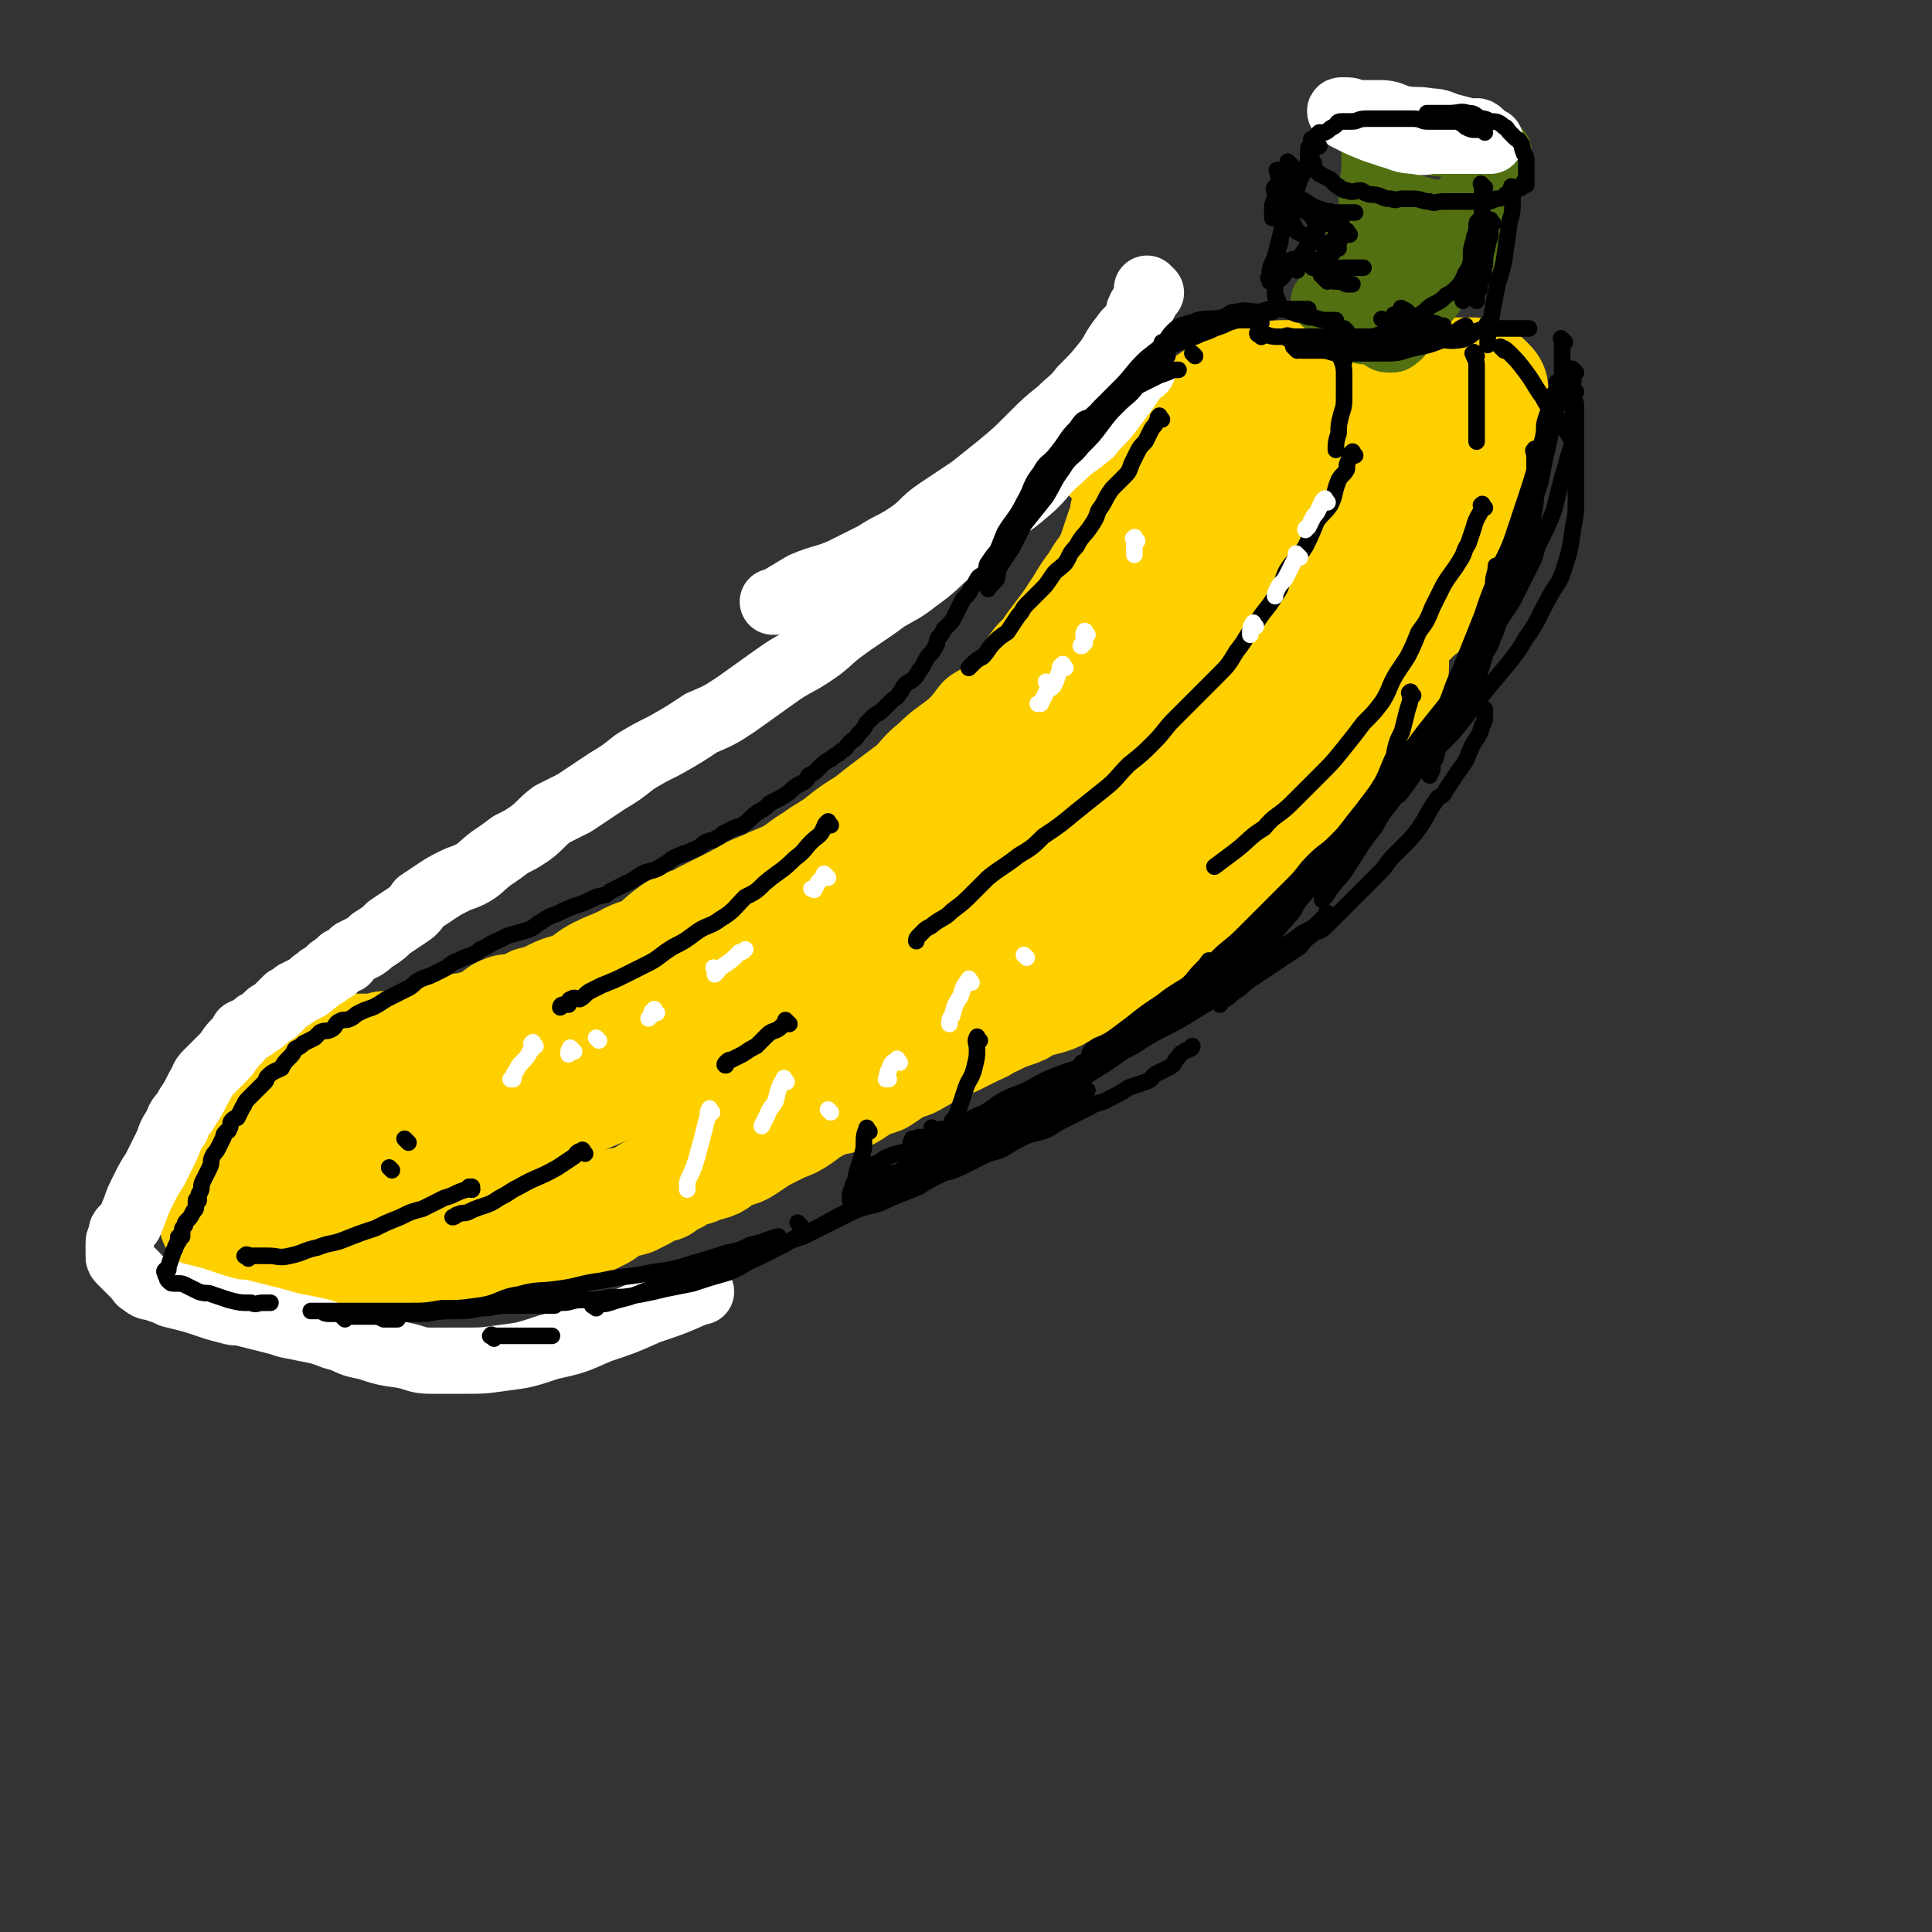 <svg viewBox='0 0 700 700' version='1.1' xmlns='http://www.w3.org/2000/svg' xmlns:xlink='http://www.w3.org/1999/xlink'><rect x="0" y="0" width="700" height="700" fill="#333333" stroke="none"/><g fill='none' stroke='rgb(255,208,0)' stroke-width='40' stroke-linecap='round' stroke-linejoin='round'><path d='M409,187c-1,-1 -1,-2 -1,-1 -1,0 0,1 0,2 0,2 -1,2 -2,4 -1,3 -1,3 -2,6 -1,3 -1,3 -2,5 -2,4 -3,4 -5,8 -3,4 -3,4 -6,9 -2,3 -2,3 -4,6 -3,4 -3,4 -6,8 -2,3 -2,3 -5,6 -3,4 -3,4 -6,8 -4,5 -3,5 -7,9 -3,3 -4,2 -7,4 -3,4 -3,4 -6,7 -6,5 -6,4 -11,9 -5,4 -4,4 -8,8 -4,3 -4,3 -8,6 -4,3 -4,3 -9,7 -5,3 -5,3 -10,7 -4,3 -5,3 -9,6 -5,3 -4,3 -9,6 -4,2 -5,2 -9,4 -5,2 -5,2 -10,5 -6,3 -6,3 -12,6 -5,3 -6,2 -11,5 -4,3 -4,3 -7,6 -5,3 -6,2 -11,5 -4,2 -5,2 -9,4 -4,2 -4,3 -8,5 -4,2 -4,1 -8,3 -4,2 -4,2 -8,3 -3,2 -3,2 -6,3 -2,1 -2,-1 -4,0 -3,1 -3,2 -5,4 -4,1 -4,1 -7,2 -3,1 -3,0 -5,1 -2,0 -2,0 -4,1 -2,1 -2,1 -4,2 -2,0 -2,0 -3,0 -2,0 -2,0 -3,0 -2,0 -2,0 -3,1 -2,1 -2,1 -3,1 -2,1 -2,1 -3,1 -2,0 -2,0 -3,0 -2,0 -2,1 -4,1 -1,0 -1,0 -2,0 -1,0 -1,0 -2,0 -1,0 -1,0 -2,0 -1,0 0,1 -1,1 0,0 -1,0 -1,0 -1,0 -1,0 -1,0 -1,0 -1,0 -1,0 -1,0 -1,0 -2,1 -1,0 0,1 -1,1 -1,0 -1,0 -1,0 -1,0 -1,1 -2,1 0,0 0,0 -1,0 0,0 0,0 0,0 -1,0 -1,0 -2,0 -1,0 -1,1 -1,1 -1,1 0,1 -1,1 -1,1 -1,0 -2,1 -1,1 -1,1 -2,2 -1,1 0,1 -1,2 -1,1 -2,1 -3,2 -1,1 -1,1 -2,2 -1,1 -1,2 -2,3 -1,1 -1,2 -2,3 -1,1 -2,0 -3,1 -1,1 0,2 -1,3 0,1 -1,1 -1,1 -1,1 0,1 -1,2 -1,1 -1,0 -2,1 -1,1 -1,2 -2,3 -2,2 -2,2 -3,4 -1,2 -1,2 -2,3 -1,1 0,1 -1,2 -1,1 -1,1 -2,2 -1,1 0,1 -1,2 -1,1 -1,1 -1,2 -1,0 -1,0 -1,0 0,1 0,1 0,2 0,1 -1,0 -1,1 -1,0 0,1 0,1 0,1 -1,0 -1,1 0,0 0,0 0,1 0,0 0,0 0,0 0,1 0,1 0,1 0,1 0,1 0,1 0,1 0,1 0,1 0,1 0,1 0,2 0,0 0,0 0,0 0,1 0,1 0,1 0,1 0,1 0,2 0,0 0,0 0,0 0,1 -1,1 0,2 1,1 2,1 3,2 2,2 2,2 4,3 3,2 3,1 5,2 2,1 2,1 5,2 2,0 2,0 4,1 2,1 2,1 3,1 1,0 1,0 3,0 1,0 1,0 3,0 2,0 1,1 3,1 3,0 3,0 5,0 3,0 3,0 5,0 3,0 3,0 5,0 2,0 2,0 5,0 2,0 2,0 5,0 2,0 2,0 4,0 1,0 1,0 3,0 2,0 2,0 3,0 2,0 2,0 4,0 2,0 2,0 3,0 2,0 2,0 4,0 2,0 2,0 4,0 2,0 2,0 3,0 2,0 2,0 3,0 1,0 1,0 3,0 1,0 1,0 2,0 1,0 1,0 2,0 1,0 1,0 2,0 1,0 1,0 2,0 1,0 1,-1 2,-1 2,0 2,0 4,0 1,0 1,-1 3,-1 2,-1 2,0 4,-1 2,0 2,0 3,-1 3,-1 3,-2 5,-3 3,-1 3,0 5,-1 2,-1 2,-2 4,-3 3,-2 3,-1 6,-2 2,-1 2,-1 4,-2 2,-1 2,-2 4,-3 3,-2 4,-1 7,-2 2,-1 2,-1 4,-2 3,-2 3,-2 7,-3 2,-2 2,-2 5,-3 3,-2 3,-2 7,-3 3,-2 3,-1 6,-2 3,-1 2,-2 5,-3 3,-2 4,-1 7,-3 3,-2 3,-2 6,-4 4,-2 4,-2 8,-4 3,-1 3,-1 6,-3 4,-3 4,-3 8,-5 3,-2 4,-1 7,-2 4,-2 4,-2 8,-5 3,-1 3,-1 6,-2 3,-2 3,-2 6,-4 4,-2 4,-1 7,-3 4,-2 4,-3 8,-5 3,-1 3,-1 6,-2 4,-2 4,-2 8,-4 3,-1 3,-2 6,-3 4,-2 4,-2 7,-3 3,-1 3,-1 6,-3 3,-1 3,-1 7,-2 3,-1 3,-1 6,-3 3,-2 3,-1 6,-3 3,-2 3,-2 6,-4 3,-2 4,-2 7,-4 3,-2 3,-2 7,-4 3,-2 3,-2 7,-4 2,-2 2,-2 5,-4 3,-2 3,-2 6,-5 2,-2 2,-2 5,-5 3,-2 3,-2 6,-4 3,-2 3,-2 6,-5 2,-2 2,-3 5,-5 2,-2 2,-1 4,-3 3,-2 3,-2 5,-4 2,-2 2,-2 4,-4 2,-2 2,-3 4,-5 2,-2 2,-2 4,-4 2,-3 2,-3 4,-6 2,-1 2,-1 3,-2 2,-3 1,-3 3,-6 2,-1 3,-1 4,-3 1,-2 1,-3 2,-5 2,-3 3,-2 5,-5 1,-1 1,-1 2,-3 1,-2 1,-3 2,-5 1,-2 2,-1 3,-3 1,-2 0,-3 1,-5 1,-3 1,-2 2,-5 1,-1 1,-1 1,-2 0,-2 0,-2 0,-4 0,-2 0,-2 0,-4 0,-2 0,-2 0,-4 0,-2 0,-2 0,-4 0,-2 -1,-2 -1,-4 -1,-3 -1,-3 -1,-6 -1,-2 0,-2 -1,-5 0,-1 -1,-1 -1,-2 -1,-2 0,-2 -1,-4 0,-2 -1,-2 -1,-4 0,-1 0,-1 0,-2 0,-1 0,-1 0,-1 0,-1 0,-1 0,-2 0,0 0,0 0,0 '/><path d='M403,167c-1,-1 -1,-1 -1,-1 -1,-1 0,0 0,0 1,0 1,0 2,-1 3,-2 3,-2 6,-4 3,-1 3,-1 6,-3 3,-1 3,-1 6,-3 3,-2 3,-2 6,-4 4,-2 4,-2 7,-4 3,-2 3,-2 6,-4 3,-1 3,-1 5,-2 3,-1 3,-1 5,-2 1,-1 1,-2 2,-2 2,-1 2,0 3,0 2,0 2,0 4,0 2,0 2,-1 4,-1 3,0 3,0 6,0 2,0 2,0 4,0 2,0 2,0 4,0 2,0 2,0 4,0 2,0 2,0 3,0 2,0 2,0 4,0 1,0 1,1 2,1 2,0 2,0 4,0 2,0 2,1 4,1 1,0 1,0 2,0 1,0 1,1 2,1 1,0 1,0 2,0 1,0 1,1 1,1 1,1 1,0 1,1 1,3 1,3 2,6 1,1 0,1 1,3 1,2 2,2 2,4 1,2 0,2 0,4 0,2 0,2 0,4 0,3 0,3 0,7 0,2 0,2 0,5 0,4 0,4 -1,7 0,1 0,1 -1,3 0,1 -1,1 -1,3 -1,2 -1,2 -1,4 -1,2 -1,2 -1,4 -2,2 -2,2 -3,4 -3,4 -4,4 -7,8 -4,5 -3,5 -7,9 -4,5 -4,5 -8,9 -3,3 -3,3 -6,6 -3,3 -2,3 -5,6 -1,1 -1,1 -3,2 '/><path d='M467,154c-1,-1 -1,-2 -1,-1 -2,2 -1,3 -3,6 -4,5 -5,4 -9,9 -5,6 -4,6 -9,13 -6,8 -6,8 -12,17 -6,8 -6,8 -11,16 -5,6 -6,6 -11,13 -2,4 -2,4 -5,8 -1,2 -2,1 -3,3 0,0 0,1 0,1 '/><path d='M449,167c-1,-1 -1,-2 -1,-1 -1,0 0,1 -1,2 -2,5 -3,5 -6,10 -3,6 -3,6 -6,12 -6,9 -6,10 -12,19 -6,9 -6,8 -13,16 -6,9 -6,9 -13,18 -5,7 -6,7 -11,14 -4,4 -4,4 -8,9 -5,6 -5,6 -9,11 -1,1 -1,1 -1,1 '/><path d='M477,163c-1,-1 -1,-2 -1,-1 -1,2 -1,3 -1,7 -1,4 -1,4 -2,8 -2,8 -2,8 -5,15 -4,10 -3,10 -8,19 -4,9 -5,9 -11,17 -8,10 -9,10 -17,19 -7,8 -6,8 -14,16 -9,9 -9,9 -20,18 -8,7 -8,6 -17,13 -7,5 -7,5 -15,10 -8,5 -8,4 -16,8 -6,3 -5,3 -10,6 -3,1 -3,1 -5,1 -4,1 -4,2 -7,2 -2,0 -3,0 -4,0 0,0 0,0 0,0 '/><path d='M453,230c-1,-1 -1,-1 -1,-1 -1,-1 0,0 0,0 -2,2 -2,2 -5,4 -6,5 -6,5 -12,11 -7,6 -7,6 -14,12 -9,8 -9,8 -19,15 -7,6 -7,5 -15,10 -4,3 -4,3 -10,5 -3,2 -3,1 -6,2 '/><path d='M429,152c-1,-1 -2,-1 -1,-1 0,-1 1,0 2,0 6,-1 6,-2 11,-4 9,-2 9,-1 17,-3 10,-2 10,-1 19,-3 11,-2 11,-2 21,-4 6,-1 6,-1 13,-1 3,-1 3,-1 6,-1 3,0 3,0 5,0 2,0 2,0 4,0 2,0 2,0 4,0 2,0 2,0 3,0 2,0 2,0 3,1 2,1 2,1 3,2 2,2 2,2 2,4 1,4 1,4 1,7 0,5 1,5 0,10 -1,7 -2,7 -4,14 -1,6 0,6 -1,12 -1,5 -2,4 -4,9 -2,4 -2,5 -4,9 -2,4 -3,3 -5,7 -3,4 -2,4 -6,8 -3,4 -3,3 -6,6 -3,3 -3,3 -5,6 -3,3 -3,3 -6,6 -3,3 -3,3 -5,5 -2,2 -3,1 -4,3 -2,2 -2,3 -3,5 -2,1 -2,1 -3,2 -3,2 -3,2 -6,4 -3,2 -3,2 -5,4 -3,2 -3,2 -6,4 -3,2 -3,1 -6,3 -5,4 -5,4 -9,7 -6,4 -6,4 -12,8 -7,4 -7,4 -14,8 -7,5 -7,5 -14,9 -8,6 -8,6 -17,11 -7,5 -7,5 -14,9 -8,5 -7,6 -16,11 -9,6 -9,5 -18,10 -9,5 -9,5 -17,10 -7,3 -7,3 -13,6 -8,4 -8,4 -15,7 -6,3 -5,3 -11,6 -6,3 -6,2 -12,5 -5,3 -5,4 -10,6 -4,3 -4,3 -7,5 -4,2 -4,2 -8,3 -3,1 -3,1 -5,1 -1,0 -1,0 -1,0 1,-3 1,-3 4,-6 6,-7 6,-7 14,-13 10,-8 10,-8 20,-16 10,-6 10,-6 20,-12 13,-8 13,-8 26,-17 8,-4 8,-4 15,-9 4,-3 3,-3 6,-5 1,-1 1,-1 1,-1 -6,3 -6,3 -12,6 -13,6 -13,5 -25,11 -13,6 -13,6 -25,12 -14,7 -14,7 -27,14 -14,7 -13,7 -27,14 -12,7 -13,7 -25,14 -10,5 -9,6 -19,11 -6,4 -6,4 -12,7 -5,2 -5,2 -9,4 -4,1 -7,4 -7,3 0,-1 3,-5 7,-8 5,-4 6,-4 11,-7 8,-5 8,-5 15,-10 6,-3 6,-4 12,-7 5,-3 5,-2 10,-5 3,-1 3,-1 6,-3 0,0 0,0 0,0 0,0 0,0 0,0 -5,2 -5,2 -9,4 -8,4 -9,3 -17,7 -10,5 -10,5 -20,11 -8,4 -8,3 -16,8 -8,4 -8,4 -15,8 -5,3 -5,3 -10,6 -3,1 -3,1 -6,3 -1,0 -1,0 -2,1 0,0 0,0 0,1 3,0 3,-1 7,-1 5,0 5,0 11,0 8,0 8,0 16,-1 9,-1 9,-2 17,-4 10,-3 10,-4 20,-7 9,-4 9,-4 19,-8 11,-5 11,-5 22,-10 9,-4 10,-3 18,-8 9,-4 9,-4 17,-9 10,-6 11,-6 20,-12 7,-5 7,-6 14,-11 5,-3 5,-3 10,-7 5,-3 5,-3 10,-7 1,-1 1,-1 2,-2 0,0 0,0 0,0 -3,1 -3,1 -7,3 -7,2 -7,2 -14,4 -12,5 -12,5 -23,10 -12,5 -12,6 -23,11 -13,6 -13,6 -26,12 -12,7 -12,7 -24,13 -13,8 -13,8 -26,15 -9,5 -9,5 -18,10 -8,4 -8,4 -16,7 -4,3 -4,3 -9,5 -3,1 -3,1 -6,2 -1,1 -1,1 -3,1 -1,1 -1,1 -3,1 -2,0 -2,0 -3,0 -1,0 -1,1 -2,1 -1,0 -1,0 -2,0 -1,0 -1,1 -2,1 -1,0 -1,0 -1,0 0,-2 1,-2 1,-5 1,-3 1,-3 3,-7 1,-3 1,-4 2,-7 1,-2 2,-2 3,-4 1,-1 0,-1 0,-2 0,0 0,0 0,0 0,-1 0,0 -1,0 -2,0 -2,0 -4,0 -4,1 -4,1 -8,3 -4,2 -4,2 -7,4 -5,2 -5,2 -9,4 -2,2 -1,2 -3,4 -2,2 -2,2 -3,3 0,0 0,0 0,0 0,0 0,0 0,0 4,0 4,1 8,1 4,0 4,0 8,0 4,0 4,-1 8,-1 1,0 1,0 3,0 1,0 2,0 3,0 '/><path d='M124,420c-1,-1 -1,-1 -1,-1 -1,-1 0,0 0,0 2,1 2,1 4,1 4,1 4,1 8,1 3,0 3,0 7,0 4,0 4,0 8,0 3,0 4,0 7,0 '/><path d='M169,422c-1,-1 -2,-1 -1,-1 1,-1 2,-1 4,-1 4,-1 4,0 8,-1 5,-1 5,-2 9,-3 '/><path d='M205,395c-1,-1 -1,-1 -1,-1 -1,-1 0,0 0,0 '/></g>
<g fill='none' stroke='rgb(82,111,18)' stroke-width='24' stroke-linecap='round' stroke-linejoin='round'><path d='M481,110c-1,-1 -2,-1 -1,-1 0,-1 1,0 2,-1 2,-2 1,-3 2,-6 2,-3 2,-3 4,-6 3,-6 3,-6 6,-11 1,-2 1,-2 3,-4 1,-1 1,-1 2,-2 1,-1 0,-2 1,-3 1,-1 1,0 2,0 1,0 1,-1 1,-1 1,0 1,0 2,0 1,0 1,0 2,0 2,0 2,0 4,0 2,0 2,1 4,1 3,1 3,1 5,1 3,1 3,1 6,1 2,1 2,0 4,0 1,0 1,1 2,1 1,0 1,0 2,0 0,0 0,0 0,0 1,0 1,0 1,0 1,0 1,0 1,0 0,0 0,1 0,1 -1,2 -1,2 -2,4 -2,3 -2,4 -3,7 -3,3 -3,3 -5,6 -3,4 -3,4 -6,7 -2,4 -3,4 -6,8 -2,3 -3,3 -5,6 -2,2 -1,3 -3,4 -1,1 -1,1 -2,1 -2,0 -2,0 -3,-1 -1,0 -1,-1 -2,-1 -2,-1 -2,-1 -3,-1 -1,0 -1,0 -1,0 -1,0 -1,0 -1,0 '/><path d='M501,108c-1,-1 -2,-1 -1,-1 0,-1 0,-1 1,-2 2,-2 2,-2 4,-4 2,-2 2,-2 3,-3 1,-1 1,-1 2,-1 0,-1 -1,0 -1,0 0,0 0,0 0,1 -1,0 -1,0 -1,0 -3,2 -3,2 -5,4 -2,2 -2,2 -4,4 -2,2 -3,3 -3,3 0,0 1,-1 2,-3 1,-2 1,-2 2,-4 1,-1 1,-1 2,-2 0,0 0,-1 0,-1 0,0 0,0 0,0 -1,1 -1,1 -2,2 -1,2 -1,2 -2,3 -1,1 -2,1 -3,2 0,0 1,0 1,-1 0,-2 0,-2 0,-5 0,-1 1,-1 1,-2 0,-2 0,-2 0,-3 0,-1 1,0 1,-1 1,-1 0,-2 0,-3 0,-2 0,-2 0,-5 0,-1 0,-1 0,-3 0,-2 -1,-2 -1,-3 0,-4 0,-4 0,-7 0,-2 0,-2 0,-4 0,-4 1,-4 1,-8 0,-2 0,-2 0,-4 0,-1 0,-1 0,-2 0,-1 0,-1 0,-2 0,-1 -1,-2 0,-2 1,-1 2,0 3,0 3,0 3,0 6,0 4,0 4,0 8,0 4,0 4,1 8,1 2,0 2,0 5,0 2,0 2,0 5,0 2,0 2,0 3,0 1,0 1,0 2,0 1,0 0,1 1,1 1,1 1,0 2,1 1,1 0,1 1,1 1,1 1,0 1,0 0,0 0,0 0,0 -1,3 -1,4 -3,6 -2,4 -2,4 -5,7 -5,5 -5,6 -10,10 -5,4 -5,4 -9,7 -6,5 -6,5 -11,9 -4,3 -4,2 -8,5 -1,1 -1,1 -2,2 '/><path d='M504,92c-1,-1 -1,-1 -1,-1 -1,-1 0,0 0,0 '/><path d='M506,78c-1,-1 -1,-1 -1,-1 '/></g>
<g fill='none' stroke='rgb(255,255,255)' stroke-width='24' stroke-linecap='round' stroke-linejoin='round'><path d='M417,106c-1,-1 -1,-1 -1,-1 -1,-1 0,0 0,0 0,2 0,2 -1,4 -1,2 -1,1 -2,3 -1,2 0,2 -1,5 -3,3 -3,2 -5,5 -4,5 -3,5 -6,9 -4,5 -4,5 -9,10 -3,4 -4,4 -8,8 -5,4 -5,4 -10,9 -6,6 -6,6 -12,11 -5,4 -5,4 -10,8 -6,4 -6,4 -12,8 -6,4 -5,5 -11,9 -6,4 -6,3 -12,7 -6,3 -6,3 -12,6 -7,3 -7,2 -14,5 -5,3 -5,3 -10,6 0,0 0,0 -1,0 '/><path d='M414,134c-1,-1 -1,-2 -1,-1 -1,0 0,1 -1,2 -2,3 -2,3 -4,6 -3,4 -3,4 -6,8 -3,4 -4,4 -7,8 -6,5 -6,4 -11,9 -7,6 -6,7 -12,12 -7,6 -7,5 -14,10 -7,5 -6,6 -13,11 -7,6 -6,6 -13,11 -5,4 -6,4 -11,7 -8,6 -9,6 -17,12 -5,4 -4,4 -10,8 -6,4 -6,3 -13,8 -7,5 -7,5 -14,10 -6,4 -6,4 -13,7 -6,4 -6,4 -13,8 -6,3 -6,3 -11,6 -5,4 -5,4 -10,7 -6,4 -6,4 -12,8 -4,2 -4,2 -8,4 -4,3 -4,4 -8,7 -3,2 -3,2 -7,4 -4,3 -4,3 -7,5 -4,3 -4,4 -8,6 -2,1 -3,1 -5,2 -4,2 -4,2 -7,4 -3,2 -3,2 -6,4 -2,3 -2,3 -5,5 -3,2 -3,2 -6,4 -2,2 -2,2 -5,4 -2,1 -1,1 -4,3 -2,1 -2,1 -4,2 -1,1 -1,1 -2,2 -1,1 0,1 -1,1 -1,0 -1,0 -1,0 -1,0 0,1 -1,1 -1,1 -1,0 -1,1 -1,0 -1,1 -1,1 0,0 -1,0 -1,0 -1,1 -1,1 -2,2 -2,1 -2,1 -3,2 -2,1 -2,2 -4,3 -2,1 -2,1 -4,2 -1,1 -1,1 -3,2 -2,2 -2,2 -4,4 -1,1 -2,1 -3,2 -2,2 -2,2 -4,3 -2,2 -3,2 -5,3 -1,2 -1,2 -3,4 -2,2 -2,3 -4,5 -3,3 -3,3 -6,6 -2,2 -1,2 -3,5 -2,4 -2,4 -4,7 -2,4 -3,3 -4,7 -3,4 -2,4 -4,8 -2,4 -2,4 -4,8 -2,3 -2,3 -4,7 -2,4 -2,4 -3,7 -1,2 -1,3 -2,5 -1,1 -1,1 -2,2 -1,1 -1,1 -1,2 0,1 0,1 0,2 0,0 -1,0 -1,1 0,1 0,1 0,1 0,0 0,1 0,1 0,1 0,1 0,1 0,1 0,1 0,1 0,1 0,1 0,1 0,1 0,1 1,2 1,1 1,1 2,2 2,2 2,2 3,3 2,2 1,2 3,3 2,2 3,1 5,2 3,1 3,1 5,2 4,1 4,1 8,2 3,1 3,1 6,2 3,1 3,1 7,2 3,1 3,0 6,1 4,1 4,1 8,2 4,1 4,1 7,2 5,1 5,1 10,2 5,1 5,2 10,3 4,2 4,2 9,3 6,2 6,2 13,3 5,1 5,2 10,2 6,0 6,0 12,0 7,0 7,0 14,-1 8,-1 8,-1 17,-4 9,-2 9,-2 18,-6 9,-3 9,-3 18,-7 9,-3 9,-3 18,-7 1,0 1,0 1,0 '/><path d='M537,49c-1,-1 -1,-1 -1,-1 -1,-1 -2,0 -3,0 -3,-1 -3,-1 -7,-2 -4,-1 -4,-2 -8,-2 -5,-1 -5,0 -10,-1 -4,-1 -4,-2 -8,-2 -4,0 -4,0 -8,0 -2,0 -2,-1 -4,-1 -1,0 -2,0 -2,0 -1,0 0,1 0,1 1,1 1,1 3,2 4,2 4,2 9,4 3,1 3,1 6,2 4,1 4,2 9,2 3,1 3,0 7,0 4,0 4,0 8,0 3,0 3,0 6,0 2,0 2,0 4,0 1,0 2,0 2,0 -1,0 -2,0 -3,0 -2,0 -2,-1 -5,-1 -3,-1 -3,0 -7,-1 -2,0 -2,-1 -4,-1 -1,0 -1,0 -3,0 -2,0 -2,0 -3,0 -1,0 -2,0 -2,0 0,0 1,0 3,0 2,0 2,0 4,0 2,0 2,0 5,0 0,0 0,0 1,0 0,0 0,0 0,0 '/></g>
<g fill='none' stroke='rgb(0,0,0)' stroke-width='6' stroke-linecap='round' stroke-linejoin='round'><path d='M538,48c-1,-1 -1,-1 -1,-1 -1,-1 0,0 0,0 0,0 0,0 0,0 -1,0 -1,0 -2,0 -2,0 -2,0 -4,-1 -1,-1 -1,-1 -3,-2 -2,0 -2,0 -5,0 -3,0 -3,0 -6,0 -2,0 -2,-1 -5,-1 -2,0 -2,0 -5,0 -2,0 -2,0 -3,0 -3,0 -3,0 -5,0 -2,0 -2,0 -4,0 -3,0 -3,1 -5,1 -2,0 -2,0 -4,0 -2,0 -1,1 -3,2 -2,1 -1,1 -3,2 -1,0 -1,0 -2,0 -1,1 -1,1 -2,2 -1,1 -1,0 -1,1 0,0 0,1 0,1 0,1 -1,1 -1,2 0,1 0,1 0,2 0,0 0,0 0,1 0,1 0,2 0,2 0,1 1,0 2,0 0,0 -1,1 0,2 1,1 1,1 2,2 2,1 2,1 4,2 1,1 1,1 2,2 2,1 2,2 4,2 2,1 3,0 5,0 1,0 1,1 2,1 2,1 2,0 5,1 2,1 2,1 4,1 2,1 2,0 4,0 2,0 2,0 4,0 3,0 3,1 6,1 2,1 2,0 5,0 2,0 2,0 5,0 2,0 2,0 3,0 2,0 2,0 3,0 2,0 2,0 3,0 1,0 1,0 2,0 1,0 1,0 3,-1 1,0 2,0 3,-1 1,-1 1,-1 3,-2 1,-1 2,0 3,-1 1,0 0,-1 1,-1 0,0 0,0 1,0 0,0 -1,-1 -1,-1 0,0 1,0 1,0 0,0 0,-1 0,-1 0,-2 0,-2 0,-3 0,-1 0,-1 0,-2 0,-1 0,-1 0,-2 0,-2 -1,-2 -1,-3 -1,-2 0,-2 -1,-3 -1,-2 -1,-1 -2,-2 -1,-1 -1,-1 -2,-2 -1,-1 -1,-2 -2,-2 -2,-2 -3,-2 -5,-2 -2,-1 -2,-1 -3,-1 -3,-1 -2,-2 -5,-2 -3,-1 -3,0 -7,0 -2,0 -2,0 -5,0 -2,0 -2,0 -3,0 '/><path d='M468,60c-1,-1 -1,-1 -1,-1 -1,-1 0,0 0,0 0,0 0,1 0,1 0,3 0,3 0,7 0,3 0,3 -1,7 0,3 0,3 -1,6 0,3 0,3 -1,6 0,3 -1,3 -1,5 0,2 0,2 0,4 0,2 -1,1 -1,3 0,2 0,2 0,3 0,1 0,1 0,2 0,1 0,1 0,2 0,0 0,0 0,0 0,0 0,0 0,0 0,1 0,1 0,1 0,1 0,1 0,1 0,1 1,1 1,2 0,1 0,1 1,2 0,0 0,1 1,1 0,0 1,0 1,0 1,0 1,1 2,1 2,1 2,1 4,1 2,1 2,1 4,1 3,1 3,1 5,1 2,0 2,0 3,0 '/><path d='M538,68c-1,-1 -1,-1 -1,-1 -1,-1 0,0 0,0 0,1 0,1 0,2 0,2 0,2 0,3 0,3 0,3 0,6 0,3 0,3 0,6 0,2 0,2 -1,4 -1,3 -1,3 -2,6 -1,2 -1,2 -3,5 -1,2 -1,3 -3,5 -2,2 -2,2 -4,3 -2,2 -2,2 -4,3 -2,1 -2,1 -4,3 -2,1 -2,2 -4,3 -2,1 -2,0 -3,1 -2,1 -2,2 -3,2 -1,1 -2,0 -3,0 -1,0 -1,1 -1,2 '/><path d='M488,120c-1,-1 -1,-1 -1,-1 '/><path d='M480,79c-1,-1 -1,-2 -1,-1 -1,0 0,0 0,1 -1,3 -2,2 -3,5 -1,2 -1,3 -2,5 -1,3 -2,3 -3,5 -1,1 -1,1 -1,2 0,1 0,1 0,2 '/><path d='M489,85c-1,-1 -1,-2 -1,-1 -2,1 -2,2 -3,4 -1,2 -1,2 -3,5 -1,2 -1,2 -2,3 -1,1 -1,1 -1,2 '/><path d='M481,102c-1,-1 -1,-1 -1,-1 '/><path d='M457,117c-1,-1 -1,-1 -1,-1 -1,-1 0,0 0,0 -1,0 -1,0 -2,0 -2,0 -2,0 -4,0 -2,0 -2,0 -5,1 -2,1 -2,1 -5,2 -2,1 -2,1 -5,2 -2,1 -2,1 -5,2 -3,1 -3,1 -5,2 -2,1 -2,1 -3,2 -1,1 -1,1 -2,1 -1,0 -1,0 -2,1 -1,0 -1,1 -1,1 0,0 -1,0 -1,0 -1,0 0,1 -1,1 -1,1 -1,1 -2,2 -1,1 -1,1 -2,2 -1,1 -1,1 -2,2 -2,2 -1,3 -2,5 -1,0 -1,0 -2,1 -1,1 -1,1 -2,2 -1,2 -1,2 -2,3 -1,2 -1,2 -2,3 -1,2 -1,2 -2,3 -1,1 -1,1 -2,3 -1,2 -2,1 -3,3 -2,2 -1,2 -3,4 -2,2 -2,2 -3,3 -2,2 -2,2 -4,5 -1,2 -1,2 -3,4 -1,1 -1,2 -2,3 -2,3 -2,3 -4,5 0,1 0,1 -1,2 -1,2 -1,2 -2,3 -1,2 -2,1 -3,3 -1,2 -1,2 -2,4 -1,2 -2,1 -3,3 -2,2 -2,2 -4,5 -1,1 0,2 -1,3 -1,2 -2,1 -3,3 -1,2 -1,2 -2,3 -1,2 -1,2 -2,3 -1,1 -1,1 -2,3 -1,2 -1,2 -2,4 -1,2 -1,2 -2,3 -1,1 -1,1 -2,2 -1,2 -1,2 -2,3 -1,2 0,2 -1,3 -1,2 -1,2 -2,3 -1,1 -1,1 -2,3 -1,2 -1,2 -2,3 -1,2 -1,2 -2,3 -1,1 -2,1 -3,2 -1,1 -1,2 -2,3 -1,2 -2,2 -3,3 -1,1 -1,1 -2,2 -1,1 -1,1 -2,2 -2,1 -2,1 -3,2 -1,1 -1,1 -2,2 -1,2 -1,2 -3,4 -1,2 -2,2 -3,3 -2,2 -1,2 -3,3 -2,2 -2,1 -4,3 -2,1 -2,1 -4,3 -2,2 -2,2 -4,3 -1,2 -1,2 -3,3 -2,1 -2,1 -4,3 -3,2 -3,2 -7,4 -2,2 -2,2 -4,3 -3,2 -3,3 -6,5 -1,1 -1,0 -3,1 -2,1 -2,1 -4,2 -1,1 -1,1 -3,2 -1,1 -1,0 -3,1 -2,1 -2,2 -5,3 -2,1 -3,1 -5,2 -3,1 -3,2 -5,3 -3,2 -3,2 -7,3 -2,1 -2,1 -5,3 -4,2 -4,2 -8,4 -2,2 -2,1 -5,2 -4,2 -4,2 -7,3 -3,1 -3,1 -7,3 -3,1 -3,1 -6,3 -2,1 -2,2 -5,3 -3,1 -4,1 -7,2 -2,1 -2,1 -4,2 -3,1 -3,2 -6,3 -1,1 -1,1 -3,2 -3,1 -3,1 -5,2 -3,1 -3,2 -5,3 -2,1 -2,1 -4,2 -2,1 -3,1 -5,2 -2,1 -2,2 -4,3 -2,1 -2,1 -4,2 -2,1 -2,1 -4,2 -3,2 -3,2 -5,3 -3,1 -3,1 -5,2 -2,1 -1,1 -3,2 -2,1 -2,0 -4,1 -2,1 -1,2 -3,3 -2,1 -2,0 -4,1 -1,1 -1,1 -2,2 -2,1 -2,1 -4,2 -1,1 -1,1 -3,2 -1,2 -1,2 -2,3 -2,2 -2,2 -3,4 -2,1 -3,1 -5,3 -1,1 0,1 -1,2 -2,2 -2,2 -3,3 -2,2 -2,2 -3,3 -2,2 -1,2 -2,3 -1,2 -1,2 -2,4 -1,0 -1,0 -2,1 -1,1 0,2 -1,3 0,1 -1,1 -1,1 -1,1 -1,1 -1,2 -1,2 -1,2 -2,4 -1,2 -1,1 -2,3 -1,2 0,2 -1,4 -1,2 -1,2 -2,4 -1,2 -1,2 -1,3 0,2 -1,2 -1,3 0,1 0,1 0,2 0,0 -1,-1 -1,0 0,1 0,1 0,2 0,1 0,1 -1,2 -1,2 -1,2 -2,3 -1,1 -1,1 -1,2 -1,1 -1,1 -1,2 0,1 0,2 0,2 0,0 -1,0 -1,0 -1,0 0,1 0,1 0,1 -1,1 -1,2 -1,1 0,1 -1,2 -1,3 -1,3 -2,6 0,0 0,0 0,1 0,0 -1,0 -1,0 -1,1 0,1 0,1 0,1 0,1 0,1 0,0 0,0 0,0 1,1 0,1 1,2 1,1 1,1 2,1 1,0 1,0 2,0 1,0 1,0 3,1 2,1 2,1 4,2 3,1 3,0 5,1 3,1 3,1 6,2 4,1 4,1 8,1 2,1 2,0 4,0 1,0 1,0 2,0 1,0 1,0 1,0 '/><path d='M125,478c-1,-1 -1,-1 -1,-1 -1,-1 0,0 0,0 0,0 1,0 1,0 1,0 1,0 3,0 1,0 1,0 3,0 2,0 2,0 4,0 2,0 2,0 4,1 2,0 2,0 3,0 1,0 1,0 2,0 '/><path d='M179,485c-1,-1 -2,-1 -1,-1 0,-1 0,0 1,0 2,0 2,0 5,0 2,0 2,0 4,0 4,0 4,0 7,0 2,0 3,0 5,0 '/><path d='M216,474c-1,-1 -2,-1 -1,-1 2,-1 3,0 6,-1 3,-1 3,-1 7,-2 5,-2 5,-2 10,-4 4,-1 4,-1 9,-2 5,-2 5,-2 11,-3 4,-2 3,-2 7,-3 4,-2 5,-1 9,-3 5,-2 5,-2 10,-4 3,-2 4,-2 7,-3 4,-2 4,-2 8,-4 4,-2 4,-2 8,-4 4,-2 4,-2 8,-3 4,-1 4,-1 8,-3 5,-2 5,-2 10,-4 3,-2 3,-2 7,-4 4,-2 4,-1 8,-3 4,-2 4,-2 8,-4 4,-2 4,-1 8,-3 3,-2 3,-2 7,-4 4,-2 5,-1 9,-3 3,-2 3,-2 7,-4 4,-2 4,-2 8,-4 3,-2 4,-1 7,-3 4,-2 4,-2 7,-4 3,-1 3,-1 6,-2 3,-1 2,-2 4,-3 2,-1 2,-1 4,-2 2,-1 2,-1 3,-3 2,-2 1,-2 3,-3 1,-1 1,0 2,-1 1,0 1,-1 1,-1 '/><path d='M442,364c-1,-1 -2,-1 -1,-1 0,-1 2,0 3,-1 2,-1 2,-2 4,-3 3,-2 2,-2 5,-4 3,-2 3,-2 6,-4 3,-2 3,-2 6,-4 3,-2 3,-2 6,-4 2,-2 1,-2 4,-4 2,-2 3,-1 5,-3 2,-2 2,-2 4,-4 3,-3 3,-3 5,-5 3,-3 3,-3 5,-5 3,-3 3,-3 6,-6 3,-3 2,-3 5,-6 3,-3 3,-3 6,-6 6,-7 5,-8 10,-15 2,-1 2,-1 3,-3 2,-3 2,-3 4,-6 3,-4 3,-4 5,-9 2,-4 3,-4 4,-8 1,-2 1,-2 1,-4 0,-1 0,-1 0,-2 '/><path d='M540,120c-1,-1 -2,-1 -1,-1 0,-1 0,0 1,0 2,0 2,0 3,0 2,0 2,0 5,0 1,0 1,0 2,0 1,0 1,0 2,0 1,0 1,0 2,0 '/><path d='M567,124c-1,-1 -1,-1 -1,-1 -1,-1 0,0 0,0 0,2 0,2 0,4 0,3 0,3 0,5 0,4 0,4 0,7 0,2 0,2 0,4 0,1 0,1 0,3 0,0 0,0 0,0 '/><path d='M487,131c-1,-1 -2,-2 -1,-1 0,1 1,2 1,5 0,4 0,4 0,8 0,4 0,4 -1,7 -1,4 -1,4 -1,7 -1,3 -1,4 -1,6 '/><path d='M491,165c-1,-1 -1,-2 -1,-1 -1,0 -1,1 -1,2 -1,2 -1,2 -1,4 -1,2 -2,2 -3,4 -2,5 -1,5 -3,9 -2,3 -3,3 -5,6 -2,5 -2,5 -4,9 -3,5 -4,4 -7,9 -2,4 -1,5 -4,9 -3,5 -4,5 -7,10 -4,5 -3,5 -7,10 -3,5 -3,5 -7,9 -4,4 -4,4 -8,8 -4,4 -4,4 -8,8 -3,3 -3,4 -7,8 -4,4 -4,4 -9,8 -5,5 -4,5 -9,9 -5,4 -5,4 -10,8 -6,5 -6,5 -12,9 -4,4 -4,4 -9,7 -5,4 -6,4 -11,8 -3,3 -3,3 -6,6 -3,3 -3,3 -7,6 -3,3 -3,2 -7,5 -1,1 -2,1 -3,2 -1,1 -1,1 -2,2 -1,1 -1,1 -1,2 '/><path d='M286,371c-1,-1 -1,-1 -1,-1 -1,-1 0,0 0,0 -1,1 -1,1 -2,2 -2,2 -3,1 -5,3 -2,2 -2,2 -4,4 -2,1 -2,1 -5,3 -2,1 -2,1 -4,2 -1,0 -1,0 -2,1 0,0 0,0 0,1 -1,0 0,-1 0,-1 0,0 0,0 0,0 '/><path d='M571,142c-1,-1 -1,-2 -1,-1 -1,1 0,1 0,3 0,2 0,2 0,4 0,3 0,3 0,7 0,4 0,4 -1,8 -1,3 -1,3 -2,7 -1,3 -1,3 -2,7 -1,4 -1,4 -2,8 -2,5 -2,5 -4,9 -2,4 -2,4 -3,8 -2,4 -2,4 -4,8 -2,4 -2,4 -4,8 -2,3 -2,3 -4,6 -2,3 -1,3 -3,7 -1,3 -1,3 -3,6 -1,3 -1,3 -3,7 -2,4 -2,3 -4,7 -2,4 -2,4 -4,8 -2,4 -2,4 -5,7 -3,4 -3,4 -5,7 -4,5 -4,5 -8,9 -4,5 -4,5 -8,9 -2,2 -3,2 -5,4 -3,2 -3,2 -5,5 -2,1 -2,1 -3,2 -1,1 0,0 0,0 '/><path d='M212,418c-1,-1 -1,-2 -1,-1 -2,0 -2,1 -3,2 -3,2 -3,2 -6,4 -7,4 -7,3 -14,7 -4,2 -3,2 -7,4 -3,2 -3,2 -6,3 -3,1 -3,1 -5,2 -2,1 -2,0 -4,1 -1,0 -1,1 -2,1 0,0 0,0 0,0 '/><path d='M535,129c-1,-1 -1,-2 -1,-1 -1,0 0,0 0,1 1,2 1,2 1,4 0,3 0,3 0,6 0,4 0,4 0,7 0,3 0,3 0,5 0,2 0,2 0,4 0,2 0,2 0,4 0,0 0,1 0,1 '/><path d='M538,184c-1,-1 -1,-2 -1,-1 -1,0 0,0 0,1 -1,3 -2,3 -3,7 -1,3 -1,3 -2,6 -2,3 -1,3 -3,6 -3,5 -3,4 -6,9 -2,4 -2,4 -4,8 -2,5 -2,5 -5,9 -2,5 -2,5 -4,9 -2,3 -2,3 -4,6 -3,5 -2,5 -5,10 -3,4 -3,4 -7,8 -3,4 -3,4 -7,9 -4,5 -4,5 -9,10 -5,5 -5,5 -10,10 -5,5 -6,4 -10,9 -5,3 -5,4 -10,8 -4,3 -4,3 -8,6 0,0 0,0 0,0 '/><path d='M470,127c-1,-1 -1,-1 -1,-1 -1,-1 0,0 0,0 1,1 2,1 3,1 3,0 3,0 7,0 3,0 3,1 6,1 5,0 5,0 9,0 5,0 5,0 9,0 5,0 5,-1 10,-2 5,-1 5,-1 10,-3 2,-1 2,-2 5,-3 1,-1 1,-1 3,-2 0,0 0,0 0,0 '/><path d='M502,117c-1,-1 -1,-1 -1,-1 -1,-1 0,0 0,0 '/><path d='M483,78c-1,-1 -1,-2 -1,-1 -3,3 -3,4 -6,8 -2,4 -2,4 -5,8 -2,2 -2,2 -5,5 -1,2 -1,2 -2,3 -1,0 -1,0 -2,0 '/><path d='M487,85c-1,-1 -1,-1 -1,-1 -1,-1 0,0 0,0 -1,1 -2,1 -3,3 -1,2 -1,2 -3,5 -1,2 -1,1 -3,3 -1,1 -1,1 -1,2 -1,0 0,0 0,0 0,0 0,0 0,0 0,0 0,0 0,0 '/><path d='M469,95c-1,-1 -1,-1 -1,-1 '/><path d='M423,129c-1,-1 -1,-1 -1,-1 -1,-1 0,0 0,0 0,1 0,1 -1,2 -2,2 -2,2 -4,3 -3,4 -2,4 -5,7 -3,4 -3,3 -7,7 -3,3 -3,3 -6,7 -3,4 -3,4 -7,8 -3,4 -4,3 -7,8 -3,4 -3,5 -6,10 -4,5 -4,5 -8,10 -2,4 -2,4 -4,8 -2,3 -2,3 -4,6 -2,3 -1,3 -2,6 -1,1 -1,1 -2,2 -1,1 -1,2 -1,1 0,-1 0,-2 0,-3 1,-3 1,-3 2,-7 2,-5 2,-5 4,-10 3,-5 4,-5 7,-11 3,-5 2,-6 6,-11 2,-4 3,-3 6,-7 4,-5 3,-5 7,-9 2,-3 2,-3 5,-4 4,-4 5,-4 10,-7 4,-2 4,-2 7,-4 4,-2 4,-2 8,-4 3,-1 3,-1 5,-2 1,0 1,0 2,0 '/><path d='M422,125c-1,-1 -1,-1 -1,-1 '/><path d='M433,129c-1,-1 -1,-1 -1,-1 '/><path d='M525,262c-1,-1 -1,-1 -1,-1 '/><path d='M512,252c-1,-1 -1,-2 -1,-1 -1,0 0,0 0,1 0,2 0,2 -1,5 -1,4 -1,4 -2,8 -2,4 -2,4 -3,9 -2,4 -2,5 -4,9 -3,5 -3,5 -6,9 -3,5 -4,5 -7,11 -3,4 -3,4 -6,8 -3,6 -3,6 -8,10 -4,6 -4,6 -9,10 -5,5 -5,5 -10,10 -5,4 -5,4 -9,8 -5,4 -5,4 -10,8 -5,4 -4,4 -9,8 -5,4 -5,4 -11,7 -4,3 -4,3 -8,6 -5,3 -5,3 -9,6 -5,3 -4,4 -9,6 -5,3 -5,2 -10,4 -6,3 -6,3 -12,6 -3,1 -3,1 -7,3 -4,2 -4,2 -8,3 -3,1 -3,1 -6,2 -2,1 -2,1 -4,1 -2,0 -2,0 -4,1 -1,0 -1,0 -2,1 -1,1 -1,1 -2,1 -1,0 -2,0 -2,0 -1,0 -1,1 0,1 3,0 4,0 7,-1 5,-1 5,-1 10,-2 7,-3 7,-3 13,-6 7,-2 8,-1 14,-5 8,-3 8,-4 15,-8 6,-4 6,-4 12,-9 6,-5 6,-5 12,-11 4,-4 4,-4 8,-8 4,-4 4,-4 8,-8 3,-4 4,-4 6,-7 '/><path d='M456,336c-1,-1 -1,-2 -1,-1 -1,0 0,1 -1,2 -2,2 -2,2 -4,4 -4,4 -4,3 -8,6 -5,4 -4,5 -9,8 -6,4 -7,4 -12,8 -6,4 -6,4 -11,8 -4,3 -4,3 -8,6 -3,2 -3,1 -6,3 -2,2 -1,3 -2,5 -1,0 -2,0 -2,0 -1,1 0,1 0,2 0,0 0,0 0,0 2,-1 2,-1 5,-2 4,-2 4,-2 8,-3 6,-3 6,-3 12,-7 7,-4 7,-4 14,-9 7,-4 7,-4 13,-10 6,-5 6,-5 11,-11 6,-6 6,-6 12,-13 3,-3 2,-4 5,-7 9,-11 9,-11 18,-21 5,-6 5,-6 11,-13 4,-5 3,-5 8,-10 3,-4 4,-4 8,-9 3,-4 2,-4 6,-9 2,-3 2,-2 4,-5 2,-3 1,-3 3,-6 1,-2 1,-2 2,-4 2,-3 2,-3 3,-5 1,-2 1,-1 2,-3 1,-2 1,-4 1,-3 0,1 -1,4 -2,7 -2,4 -2,4 -4,7 -4,6 -3,6 -8,13 -4,6 -5,6 -10,12 -4,5 -3,6 -7,11 -9,12 -9,11 -18,23 -3,4 -3,4 -6,9 -2,2 -2,2 -3,4 -1,2 -1,2 -1,3 0,0 0,0 0,0 2,-2 2,-2 3,-4 4,-5 4,-4 7,-9 4,-6 4,-7 9,-13 4,-7 4,-7 9,-14 3,-6 3,-6 6,-12 5,-7 5,-7 9,-15 4,-7 3,-8 7,-16 2,-5 2,-5 4,-10 2,-5 2,-5 4,-10 2,-6 2,-6 4,-11 0,-4 1,-4 1,-7 '/><path d='M557,164c-1,-1 -1,-2 -1,-1 -1,0 0,1 0,2 0,4 0,4 0,9 0,5 1,5 0,10 -1,6 -1,6 -2,11 -2,7 -2,7 -4,14 -3,7 -3,7 -6,13 -2,6 -2,6 -5,12 -4,7 -4,6 -8,13 -2,6 -2,6 -4,11 -2,5 -2,5 -4,10 -2,3 -2,3 -3,7 -1,1 -1,1 -1,3 0,2 -1,2 -1,3 0,0 0,0 0,0 0,0 0,0 0,-1 1,-5 1,-5 3,-10 2,-6 2,-6 4,-12 3,-6 2,-6 4,-13 2,-6 3,-6 5,-12 3,-8 3,-8 6,-16 2,-6 2,-6 4,-13 3,-6 3,-6 5,-12 2,-6 2,-6 4,-12 2,-6 2,-6 4,-13 1,-4 1,-4 2,-8 1,-4 0,-4 1,-7 1,-3 1,-3 2,-5 1,-2 1,-2 1,-4 0,-1 1,-1 1,-2 0,-1 0,-1 0,-2 0,0 0,-1 0,0 0,0 0,1 0,2 0,3 0,3 0,6 -1,5 -1,5 -2,9 -1,5 -1,5 -2,9 -1,5 -1,5 -2,10 -2,6 -2,6 -4,11 -2,6 -2,6 -3,12 -2,5 -2,5 -3,10 -2,4 -2,4 -4,9 -2,5 -2,5 -4,10 -2,5 -1,5 -4,9 -2,4 -2,4 -5,8 -3,6 -3,6 -7,11 -4,5 -4,5 -8,10 -3,4 -3,4 -6,8 -3,4 -4,4 -7,8 -3,4 -3,4 -6,8 -3,4 -3,4 -7,9 -3,4 -3,4 -6,7 -4,4 -4,3 -8,7 -4,4 -3,4 -7,8 -5,5 -5,5 -11,11 -4,4 -4,4 -8,8 -4,4 -5,4 -9,8 -3,3 -3,3 -6,6 -3,3 -3,3 -5,5 -1,1 -1,1 -2,2 0,0 0,0 0,0 0,0 0,0 0,0 2,0 2,0 3,0 1,0 2,0 1,0 0,1 -1,1 -2,2 -2,2 -2,3 -4,5 -4,3 -4,3 -8,6 -5,4 -5,4 -11,8 -7,5 -7,5 -14,9 -6,3 -6,3 -12,6 -8,4 -8,5 -15,9 -5,2 -5,2 -10,5 -7,3 -7,3 -14,6 -5,2 -5,2 -10,5 -5,2 -5,3 -9,5 -3,1 -3,2 -6,3 -1,1 -2,1 -3,1 -1,0 -1,0 -1,0 -1,0 -1,0 -1,1 0,1 0,1 0,2 0,1 -1,1 -1,2 -1,0 0,-1 0,-1 2,-1 2,0 4,-1 3,-1 3,-2 6,-3 4,-2 4,-2 8,-3 2,-1 3,-1 5,-2 1,0 2,-1 2,-1 0,0 0,0 0,0 -2,1 -2,1 -3,2 -4,2 -3,2 -7,4 -5,3 -5,2 -10,5 -7,3 -7,3 -13,6 -7,4 -7,4 -14,7 -7,4 -7,4 -15,8 -5,2 -5,3 -10,5 -7,2 -7,2 -13,4 -5,1 -5,1 -10,2 -4,1 -4,1 -9,2 -6,1 -6,1 -11,1 -5,1 -5,1 -10,1 -4,0 -4,1 -7,1 -4,0 -4,0 -9,0 -2,0 -2,1 -4,1 -2,0 -3,0 -3,0 0,0 2,0 3,0 3,0 3,0 5,0 1,0 1,0 3,0 1,0 1,0 2,0 0,0 -1,0 -2,0 -3,0 -3,0 -7,0 -4,0 -4,0 -8,0 -5,0 -5,1 -10,1 -5,1 -5,1 -11,1 -6,0 -6,1 -11,1 -5,0 -5,0 -9,0 -5,0 -5,0 -9,0 -3,0 -3,0 -7,0 -3,0 -3,0 -6,0 -1,0 -1,0 -2,0 -2,0 -2,-1 -3,-1 -1,0 -1,0 -1,0 -1,0 -1,0 -1,0 -1,0 -2,0 -1,0 3,0 3,0 7,0 5,0 5,0 9,0 6,0 6,0 13,0 3,0 3,0 6,0 6,0 6,0 12,-1 7,0 7,0 14,-1 7,-1 7,-3 14,-4 7,-2 7,-1 14,-2 8,-1 8,-2 16,-3 9,-2 9,-1 18,-3 7,-1 8,-1 14,-3 7,-2 7,-2 13,-4 5,-1 5,-1 9,-3 5,-1 6,-2 10,-3 '/><path d='M290,444c-1,-1 -1,-1 -1,-1 '/><path d='M315,410c-1,-1 -1,-2 -1,-1 -1,2 -1,3 -1,7 -1,4 -1,4 -2,7 -1,3 -1,3 -1,5 -1,1 -1,1 -1,2 -1,2 -1,2 -1,4 0,0 0,0 0,1 '/><path d='M332,414c-1,-1 -1,-1 -1,-1 -1,-1 0,0 0,0 0,1 -1,0 -1,1 0,1 0,1 0,2 '/><path d='M339,410c-1,-1 -1,-1 -1,-1 -1,-1 0,0 0,0 0,1 -1,1 -1,2 -1,2 -2,1 -2,3 -1,1 -1,1 -1,2 '/><path d='M421,152c-1,-1 -1,-2 -1,-1 -1,0 0,1 -1,2 -1,2 -1,1 -2,3 -1,2 -1,2 -2,4 -2,2 -2,2 -3,4 -1,2 -1,2 -2,4 -1,3 -1,3 -3,5 -2,2 -2,2 -4,4 -3,4 -2,4 -5,8 -1,3 -1,3 -3,6 -2,3 -3,3 -5,7 -3,3 -2,3 -4,6 -3,3 -3,2 -5,5 -2,3 -2,3 -4,5 -2,2 -2,2 -5,5 -2,2 -1,2 -3,4 -2,3 -2,3 -4,6 -3,2 -3,2 -5,4 -2,2 -2,3 -4,5 -2,1 -2,1 -4,3 -1,1 -1,1 -1,1 0,0 0,0 0,0 '/><path d='M301,299c-1,-1 -1,-2 -1,-1 -1,0 -1,1 -2,3 -1,2 -2,2 -4,4 -3,3 -2,3 -6,6 -5,5 -5,4 -11,9 -3,3 -3,3 -7,5 -4,4 -4,5 -9,8 -4,3 -5,2 -9,5 -4,3 -4,3 -8,5 -5,3 -5,4 -9,6 -4,2 -4,2 -8,4 -4,2 -4,2 -9,4 -2,1 -2,1 -4,2 -2,1 -2,2 -4,3 -1,0 -2,-1 -3,0 -1,0 -1,1 -1,2 -1,0 -1,0 -2,0 -1,0 -1,1 -1,1 '/></g>
<g fill='none' stroke='rgb(255,255,255)' stroke-width='6' stroke-linecap='round' stroke-linejoin='round'><path d='M194,379c-1,-1 -1,-2 -1,-1 -1,0 0,0 0,1 0,1 0,1 -1,2 -1,2 -1,2 -3,4 -1,1 -1,1 -2,3 -1,1 -1,2 -1,3 0,0 0,0 0,0 0,0 0,0 -1,0 '/><path d='M208,381c-1,-1 -1,-1 -1,-1 -1,-1 0,0 0,0 0,1 -1,0 -1,1 0,1 0,1 0,1 '/><path d='M217,377c-1,-1 -1,-1 -1,-1 '/><path d='M238,367c-1,-1 -1,-2 -1,-1 -1,0 -1,1 -1,2 -1,1 -1,1 -1,1 0,0 0,0 0,0 '/><path d='M260,352c-1,-1 -1,-1 -1,-1 -1,-1 0,0 0,0 0,1 0,1 0,2 0,0 0,0 0,0 2,-2 1,-2 3,-3 3,-2 3,-2 6,-5 1,0 1,0 2,-1 0,0 0,0 0,0 0,0 0,0 0,0 '/><path d='M300,318c-1,-1 -1,-1 -1,-1 -1,-1 0,0 0,0 -1,1 -1,1 -2,2 -1,1 -1,2 -2,3 0,0 0,0 0,0 0,1 0,0 -1,0 '/><path d='M386,242c-1,-1 -1,-2 -1,-1 -1,0 -1,1 -1,2 -1,2 -1,3 -2,5 -1,2 -2,1 -3,3 -1,2 -1,2 -2,4 0,0 -1,0 -1,0 0,0 0,0 0,0 '/><path d='M380,248c-1,-1 -1,-1 -1,-1 '/><path d='M394,230c-1,-1 -1,-2 -1,-1 -1,1 0,2 0,4 0,0 -1,0 -1,1 -1,0 0,0 0,0 '/><path d='M412,196c-1,-1 -1,-2 -1,-1 -1,0 0,0 0,1 0,1 0,2 0,3 0,1 0,1 0,2 0,0 0,0 0,0 '/><path d='M481,182c-1,-1 -1,-2 -1,-1 -1,0 -1,1 -2,3 -1,2 -1,2 -2,3 -1,2 -1,2 -2,4 -1,0 -1,1 -1,1 0,0 0,0 0,0 0,0 0,0 0,0 '/><path d='M471,202c-1,-1 -1,-1 -1,-1 -1,-1 0,0 0,0 -1,2 -1,2 -2,4 -1,2 -1,2 -2,4 -1,2 -2,2 -3,4 -1,2 -1,2 -1,3 '/><path d='M455,227c-1,-1 -1,-2 -1,-1 -1,1 -1,2 -1,4 '/><path d='M258,403c-1,-1 -1,-2 -1,-1 -1,1 0,2 -1,4 -1,4 -1,4 -2,8 -1,3 -1,4 -2,7 -1,3 -1,3 -2,5 -1,2 -1,2 -1,4 0,0 0,1 0,1 '/><path d='M285,392c-1,-1 -1,-2 -1,-1 -2,3 -2,4 -3,8 -1,2 -2,2 -3,5 -1,2 -1,2 -2,4 '/><path d='M301,403c-1,-1 -1,-1 -1,-1 '/><path d='M326,385c-1,-1 -1,-2 -1,-1 -2,1 -2,1 -3,4 -1,1 0,2 -1,3 0,0 0,0 0,0 0,0 0,0 1,0 '/><path d='M352,356c-1,-1 -1,-2 -1,-1 -2,2 -2,3 -3,6 -2,3 -2,3 -3,7 -1,1 -1,2 -1,3 0,0 0,0 0,0 '/><path d='M372,347c-1,-1 -1,-1 -1,-1 '/></g>
<g fill='none' stroke='rgb(0,0,0)' stroke-width='6' stroke-linecap='round' stroke-linejoin='round'><path d='M90,456c-1,-1 -2,-1 -1,-1 0,-1 1,0 2,0 3,0 3,0 6,0 4,0 4,1 8,0 5,-1 5,-2 10,-3 5,-2 5,-1 10,-3 5,-2 5,-2 11,-4 4,-2 4,-2 9,-4 4,-2 4,-2 8,-3 4,-2 4,-2 8,-4 4,-1 4,-2 8,-3 1,-1 1,-1 2,-1 '/><path d='M171,431c-1,-1 -1,-1 -1,-1 '/><path d='M171,431c-1,-1 -1,-1 -1,-1 '/><path d='M148,414c-1,-1 -1,-1 -1,-1 -1,-1 0,0 0,0 '/><path d='M142,424c-1,-1 -1,-1 -1,-1 '/><path d='M366,196c-1,-1 -1,-1 -1,-1 -1,-1 0,-1 0,-1 1,-2 1,-2 2,-4 2,-2 2,-2 4,-5 3,-4 3,-4 5,-8 4,-5 4,-5 7,-10 3,-4 3,-4 6,-8 5,-5 5,-5 9,-11 4,-4 4,-4 8,-8 4,-4 4,-5 8,-9 3,-3 4,-3 7,-6 2,-2 2,-3 4,-5 2,-2 3,-2 6,-3 1,0 1,0 2,0 0,0 0,-1 1,-1 4,-1 4,0 9,-1 3,-1 2,-2 5,-2 4,-1 4,0 8,0 2,0 2,-1 5,-1 3,0 3,0 6,0 2,0 2,0 4,0 1,0 2,0 3,0 '/><path d='M451,114c-1,-1 -2,-1 -1,-1 0,-1 1,0 2,0 1,0 1,0 3,0 1,0 1,0 3,0 2,0 2,0 3,0 '/><path d='M457,122c-1,-1 -1,-1 -1,-1 -1,-1 0,0 0,0 '/><path d='M457,122c-1,-1 -2,-1 -1,-1 0,-1 1,0 2,0 3,1 3,1 6,1 2,0 2,0 5,0 9,0 9,0 19,0 4,0 4,0 8,0 3,0 3,-1 6,-1 2,0 2,0 4,0 1,0 1,0 2,0 '/><path d='M467,123c-1,-1 -2,-1 -1,-1 0,-1 1,0 3,0 4,1 4,1 9,1 4,0 4,0 9,0 5,0 5,1 11,1 6,0 6,0 12,0 5,0 4,-1 9,-1 6,0 6,1 11,0 3,-1 3,-2 5,-3 2,-1 2,0 3,-1 1,-1 0,-1 1,-2 0,0 0,0 0,0 '/><path d='M478,53c-1,-1 -1,-1 -1,-1 -1,-1 0,0 0,0 -1,2 -1,2 -2,4 -2,5 -2,5 -4,9 -2,6 -2,6 -4,11 -1,4 -2,4 -3,9 -1,4 -1,4 -2,8 -1,3 -2,3 -2,7 -1,1 0,1 0,2 0,0 0,0 0,0 '/><path d='M463,69c-1,-1 -1,-2 -1,-1 -1,0 0,1 0,3 0,2 -1,2 -1,4 0,1 0,1 0,2 0,1 0,1 0,2 '/><path d='M464,63c-1,-1 -2,-2 -1,-1 0,1 0,2 1,4 2,2 2,2 5,4 2,2 2,2 4,3 3,2 3,2 6,3 3,1 4,1 7,1 2,0 2,0 3,0 1,0 2,0 2,0 '/><path d='M468,74c-1,-1 -2,-2 -1,-1 0,0 1,0 2,1 2,2 3,2 5,3 2,2 1,2 4,4 1,0 2,0 4,0 1,0 1,0 2,0 1,0 1,0 2,0 '/><path d='M468,80c-1,-1 -2,-2 -1,-1 0,0 1,0 1,1 1,2 1,2 2,4 2,1 2,1 5,3 2,1 2,1 5,1 2,1 2,0 3,1 1,0 2,1 2,1 0,0 0,0 0,0 '/><path d='M476,95c-1,-1 -2,-2 -1,-1 0,0 1,0 2,1 2,1 2,2 4,2 3,1 3,0 6,0 2,0 2,0 5,0 1,0 1,0 2,0 '/><path d='M480,101c-1,-1 -1,-1 -1,-1 -1,-1 0,0 0,0 1,1 1,1 2,1 2,1 2,1 4,1 2,0 2,1 3,1 1,0 1,0 2,0 '/><path d='M537,81c-1,-1 -1,-2 -1,-1 -1,0 -1,1 -1,2 0,3 -1,3 -1,5 -1,3 -1,3 -1,6 0,2 0,2 0,3 0,1 -1,1 -1,3 -1,0 0,1 0,1 '/><path d='M541,81c-1,-1 -1,-2 -1,-1 -1,1 0,2 0,5 0,2 -1,2 -1,4 -1,4 -1,4 -1,7 -1,2 0,2 -1,5 0,1 -1,1 -1,2 0,1 0,1 0,2 '/><path d='M549,69c-1,-1 -1,-1 -1,-1 -1,-1 0,0 0,0 0,2 0,2 0,5 0,4 0,4 -1,7 -1,7 -1,7 -2,14 -1,6 -2,6 -3,12 -1,5 -1,5 -2,11 -1,3 -1,3 -1,7 0,0 0,0 0,1 '/><path d='M538,81c-1,-1 -1,-2 -1,-1 -1,1 0,2 0,5 0,5 0,5 -1,10 0,3 -1,3 -1,7 0,2 0,2 0,4 0,1 0,2 0,3 0,0 0,-1 0,-1 '/><path d='M534,97c-1,-1 -1,-2 -1,-1 -1,0 0,0 0,1 0,2 0,2 0,4 0,2 0,2 -1,4 0,1 -1,1 -1,2 -1,1 -1,1 -1,2 '/><path d='M509,113c-1,-1 -2,-2 -1,-1 0,0 1,0 2,1 2,2 2,2 4,3 2,1 3,0 5,1 2,0 2,1 3,1 1,0 1,0 1,0 '/><path d='M525,122c-1,-1 -1,-1 -1,-1 -2,-1 -2,0 -3,0 -2,1 -2,1 -5,1 -1,0 -1,0 -2,0 -2,0 -2,0 -5,0 -1,0 -1,0 -3,0 -2,0 -2,0 -3,0 -1,0 -3,0 -2,0 1,0 2,0 4,0 3,0 3,0 5,-1 2,0 2,-1 4,-2 1,0 2,0 2,0 '/><path d='M506,115c-1,-1 -1,-1 -1,-1 '/><path d='M545,127c-1,-1 -2,-2 -1,-1 1,0 2,1 3,2 3,3 3,3 6,7 3,4 3,5 6,9 2,4 3,4 5,7 3,3 2,3 4,6 1,2 2,2 2,3 '/><path d='M571,135c-1,-1 -1,-1 -1,-1 -1,-1 0,0 0,0 0,0 0,1 0,1 0,1 0,1 0,3 0,1 0,1 0,2 0,2 0,2 0,3 0,2 1,2 1,4 0,2 0,2 0,4 0,4 0,4 0,7 0,5 0,5 0,10 0,6 0,6 0,13 0,5 0,5 -1,10 -1,7 -1,8 -3,14 -2,7 -3,6 -6,12 -4,7 -3,7 -8,14 -3,5 -3,5 -7,10 -5,6 -5,6 -10,12 -5,7 -5,7 -10,13 -5,5 -5,5 -10,10 -5,6 -5,7 -9,12 '/><path d='M482,332c-1,-1 -1,-1 -1,-1 -1,-1 0,0 0,0 -1,1 -1,1 -2,2 -3,3 -3,3 -7,5 -5,4 -5,3 -10,7 -7,5 -7,5 -13,10 -7,5 -7,6 -14,10 -8,5 -8,5 -16,9 -9,5 -9,5 -19,9 -6,3 -6,3 -13,5 -8,3 -8,3 -15,7 -8,3 -8,3 -15,8 -5,2 -4,2 -9,4 -5,3 -5,3 -11,6 -3,2 -3,2 -6,3 -4,2 -4,1 -9,3 -3,1 -2,2 -6,3 -1,1 -1,0 -2,1 -2,1 -2,1 -3,2 0,0 0,0 0,0 1,0 1,0 2,0 3,0 3,0 5,0 4,0 4,0 9,0 5,-1 5,-1 10,-2 7,-2 7,-2 14,-5 8,-3 8,-3 15,-7 8,-4 7,-4 15,-8 7,-4 8,-5 13,-8 '/><path d='M355,377c-1,-1 -1,-2 -1,-1 -1,1 0,2 0,4 0,3 0,3 -1,7 -1,4 -2,4 -3,7 -1,3 -1,3 -2,6 -1,3 -1,3 -2,5 0,1 -1,1 -1,1 '/></g>
</svg>